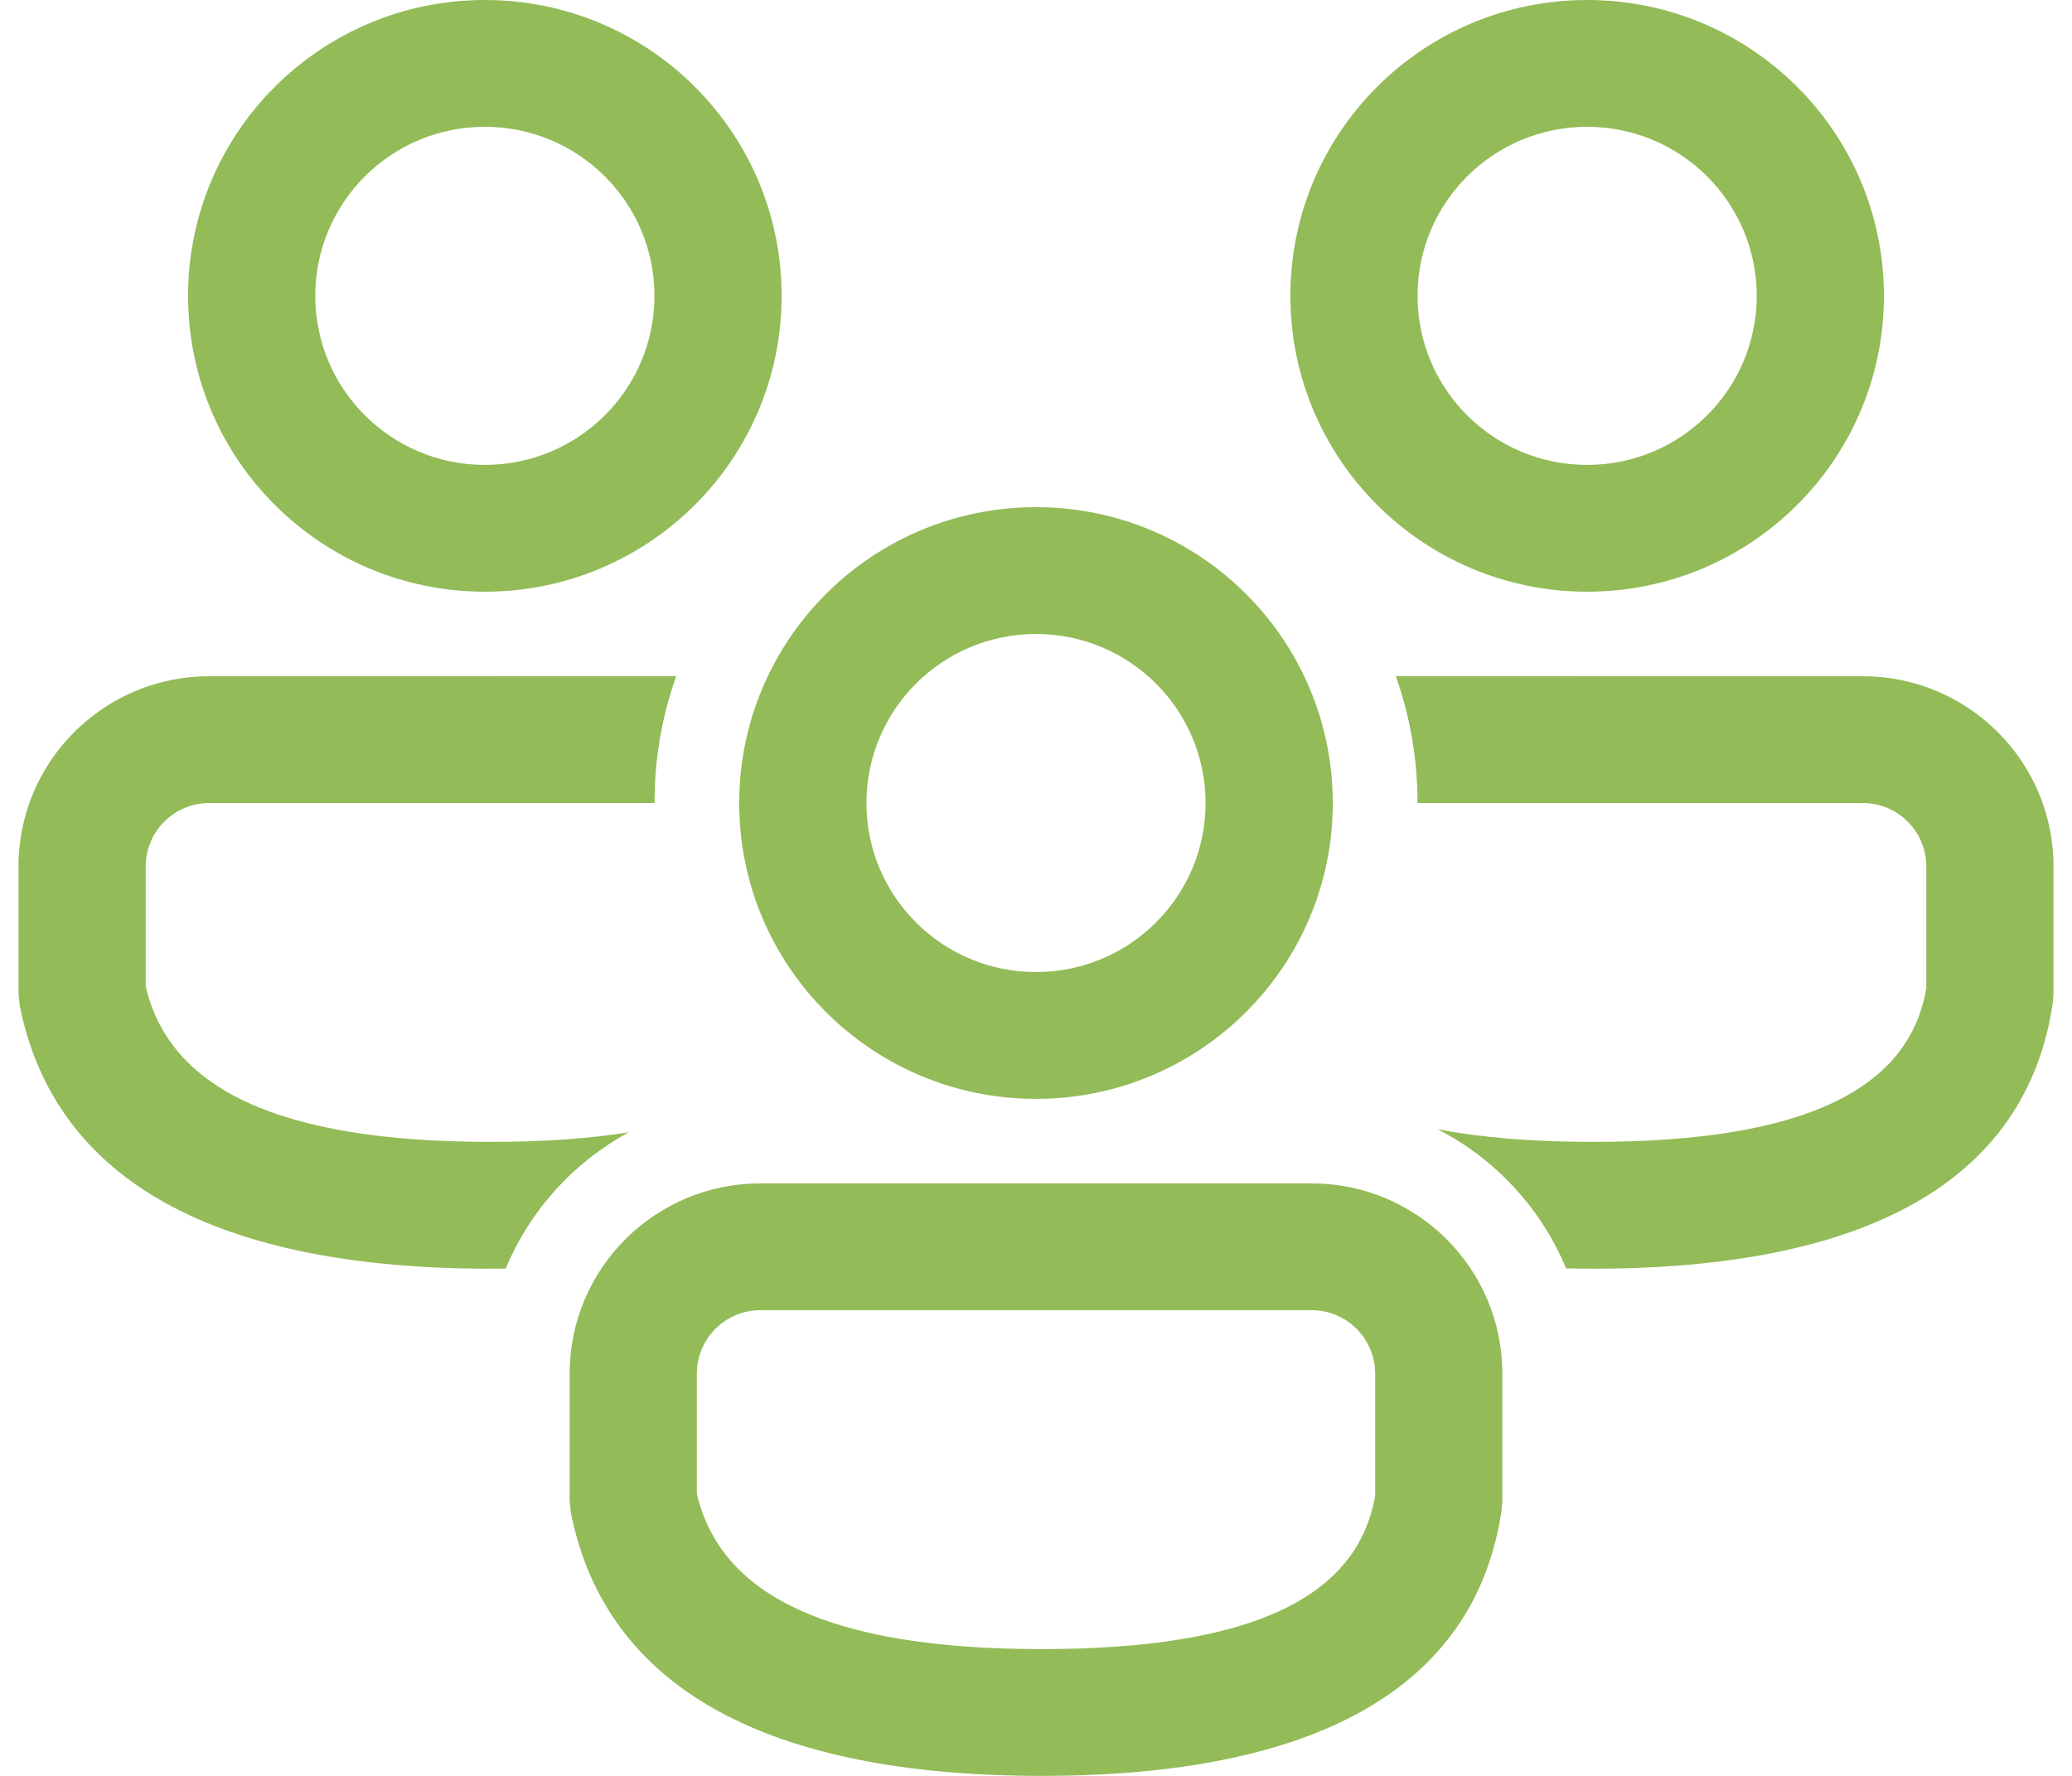 <svg width="56" height="48" viewBox="0 0 56 48" fill="none" xmlns="http://www.w3.org/2000/svg">
<path d="M35.448 31.986C38.296 31.986 40.604 34.288 40.604 37.127V40.559L40.586 40.806C39.874 45.664 35.497 48 28.153 48C20.835 48 16.389 45.691 15.429 40.889L15.396 40.554V37.127C15.396 34.288 17.704 31.986 20.552 31.986H35.448ZM35.448 35.413H20.552C19.603 35.413 18.833 36.181 18.833 37.127V40.372C19.474 43.115 22.387 44.573 28.153 44.573C33.919 44.573 36.701 43.13 37.167 40.424V37.127C37.167 36.181 36.397 35.413 35.448 35.413ZM37.725 18.275L50.344 18.278C53.191 18.278 55.5 20.579 55.5 23.419V26.85L55.482 27.098C54.77 31.956 50.393 34.292 43.049 34.292L42.327 34.284C41.651 32.654 40.41 31.319 38.847 30.518C40.027 30.749 41.425 30.864 43.049 30.864C48.815 30.864 51.596 29.422 52.062 26.716V23.419C52.062 22.472 51.293 21.705 50.344 21.705H38.312C38.312 20.502 38.105 19.348 37.725 18.275ZM5.656 18.278L18.275 18.275C17.958 19.169 17.761 20.12 17.705 21.108L17.688 21.705H5.656C4.707 21.705 3.938 22.472 3.938 23.419V26.664C4.579 29.406 7.491 30.864 13.257 30.864C14.683 30.864 15.926 30.776 16.997 30.603C15.505 31.41 14.323 32.712 13.669 34.286L13.257 34.292C5.94 34.292 1.493 31.982 0.533 27.18L0.5 26.846V23.419C0.5 20.579 2.809 18.278 5.656 18.278ZM28 13.708C32.43 13.708 36.021 17.289 36.021 21.705C36.021 26.121 32.43 29.701 28 29.701C23.57 29.701 19.979 26.121 19.979 21.705C19.979 17.289 23.57 13.708 28 13.708ZM28 17.136C25.469 17.136 23.417 19.181 23.417 21.705C23.417 24.229 25.469 26.274 28 26.274C30.531 26.274 32.583 24.229 32.583 21.705C32.583 19.181 30.531 17.136 28 17.136ZM42.896 0C47.326 0 50.917 3.58 50.917 7.997C50.917 12.413 47.326 15.993 42.896 15.993C38.466 15.993 34.875 12.413 34.875 7.997C34.875 3.58 38.466 0 42.896 0ZM13.104 0C17.534 0 21.125 3.58 21.125 7.997C21.125 12.413 17.534 15.993 13.104 15.993C8.674 15.993 5.083 12.413 5.083 7.997C5.083 3.58 8.674 0 13.104 0ZM42.896 3.427C40.364 3.427 38.312 5.473 38.312 7.997C38.312 10.52 40.364 12.566 42.896 12.566C45.427 12.566 47.479 10.52 47.479 7.997C47.479 5.473 45.427 3.427 42.896 3.427ZM13.104 3.427C10.573 3.427 8.521 5.473 8.521 7.997C8.521 10.52 10.573 12.566 13.104 12.566C15.636 12.566 17.688 10.52 17.688 7.997C17.688 5.473 15.636 3.427 13.104 3.427Z" fill="#93BB57"/>
</svg>
